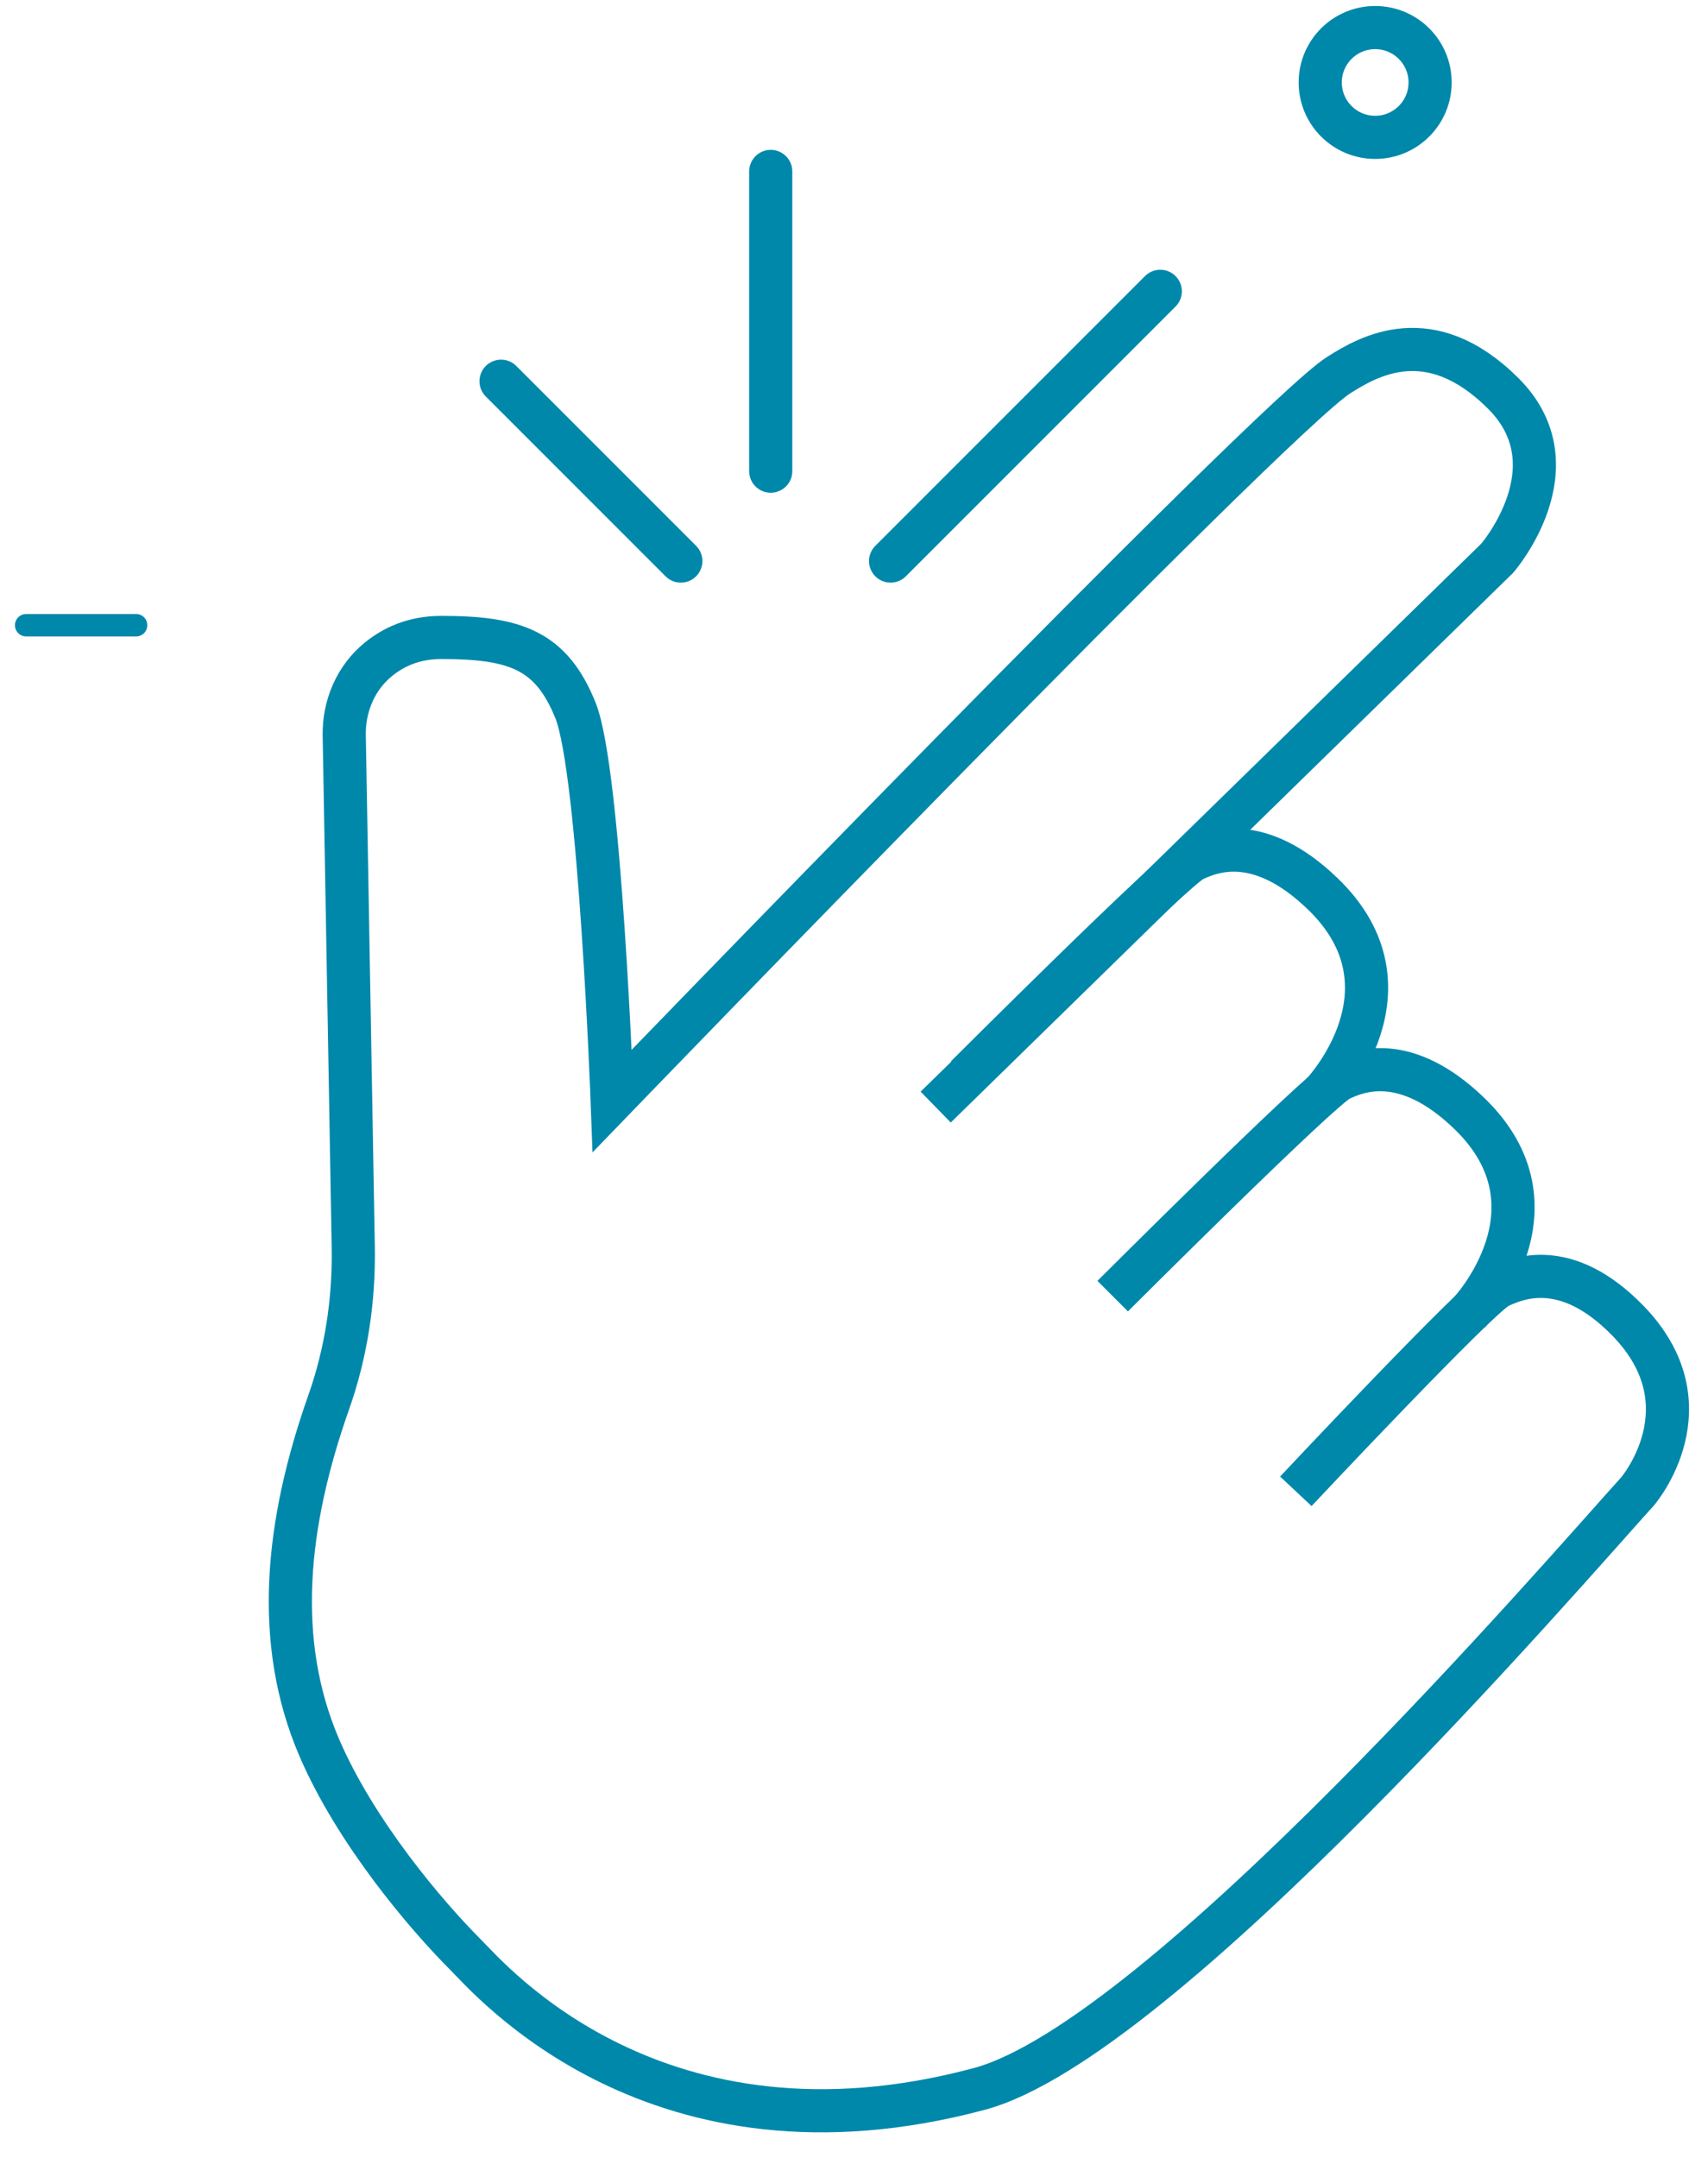 <?xml version="1.0" encoding="utf-8"?>
<svg width="57px" height="72px" viewBox="0 0 57 72" version="1.1" xmlns:xlink="http://www.w3.org/1999/xlink" xmlns="http://www.w3.org/2000/svg">
  <desc>Created with Lunacy</desc>
  <g id="Group-15" transform="translate(0.721 0.72)">
    <path d="M0 9L9 0" transform="translate(29 9)" id="Stroke-1" fill="none" stroke="#0088AB" stroke-width="1.44" stroke-linecap="round" />
    <path d="M0.204 10L0.204 0" transform="translate(24.796 5)" id="Stroke-2" fill="none" stroke="#0088AB" stroke-width="1.44" stroke-linecap="round" />
    <path d="M6 6L0 0" transform="translate(16 12)" id="Stroke-3" fill="none" stroke="#0088AB" stroke-width="1.44" stroke-linecap="round" />
    <g id="Group-14">
      <path d="M3.667 0.203L0 0.203" transform="translate(0.153 19.938)" id="Stroke-4" fill="none" stroke="#0088AB" stroke-width="0.75" stroke-linecap="round" />
      <path d="M3.667 1.831C3.667 2.843 2.846 3.663 1.833 3.663C0.821 3.663 0 2.843 0 1.831C0 0.82 0.821 0 1.833 0C2.846 0 3.667 0.82 3.667 1.831Z" transform="translate(43.338 0.2)" id="Stroke-6" fill="none" stroke="#0088AB" stroke-width="1.44" />
      <path d="M11.895 8.108C11.895 8.108 15.193 4.629 11.895 1.454C9.778 -0.584 8.224 0.02 7.575 0.329C6.926 0.637 0 7.556 0 7.556" transform="translate(36.412 34.97)" id="Stroke-8" fill="none" stroke="#0088AB" stroke-width="1.44" />
      <path d="M21.537 25.278L40.278 6.964C40.278 6.964 42.926 3.912 40.481 1.47C38.037 -0.972 35.983 0.222 34.981 0.859C32.741 2.284 10.741 25.074 10.741 25.074C10.741 25.074 10.333 14.086 9.519 12.051C8.704 10.016 7.482 9.609 5.037 9.609C4.1 9.609 3.428 9.941 2.935 10.342C2.182 10.955 1.782 11.902 1.799 12.873L2.1 29.955C2.13 31.713 1.867 33.468 1.281 35.127C-0.153 39.192 -0.552 43.113 0.963 46.644C2.185 49.493 4.564 52.276 5.852 53.563C6.667 54.377 12.223 60.92 22.989 58.039C29.074 56.412 42.552 40.758 44.963 38.098C44.963 38.098 47.407 35.249 44.635 32.403C42.585 30.298 40.964 30.969 40.315 31.277C39.667 31.586 33.556 38.098 33.556 38.098" transform="translate(8.968 10.94)" id="Stroke-10" fill="none" stroke="#0088AB" stroke-width="1.44" />
      <path d="M11.895 8.108C11.895 8.108 15.193 4.629 11.895 1.454C9.778 -0.584 8.224 0.02 7.575 0.329C6.926 0.637 0 7.556 0 7.556" transform="translate(31.523 27.644)" id="Stroke-12" fill="none" stroke="#0088AB" stroke-width="1.44" />
    </g>
  </g>
</svg>